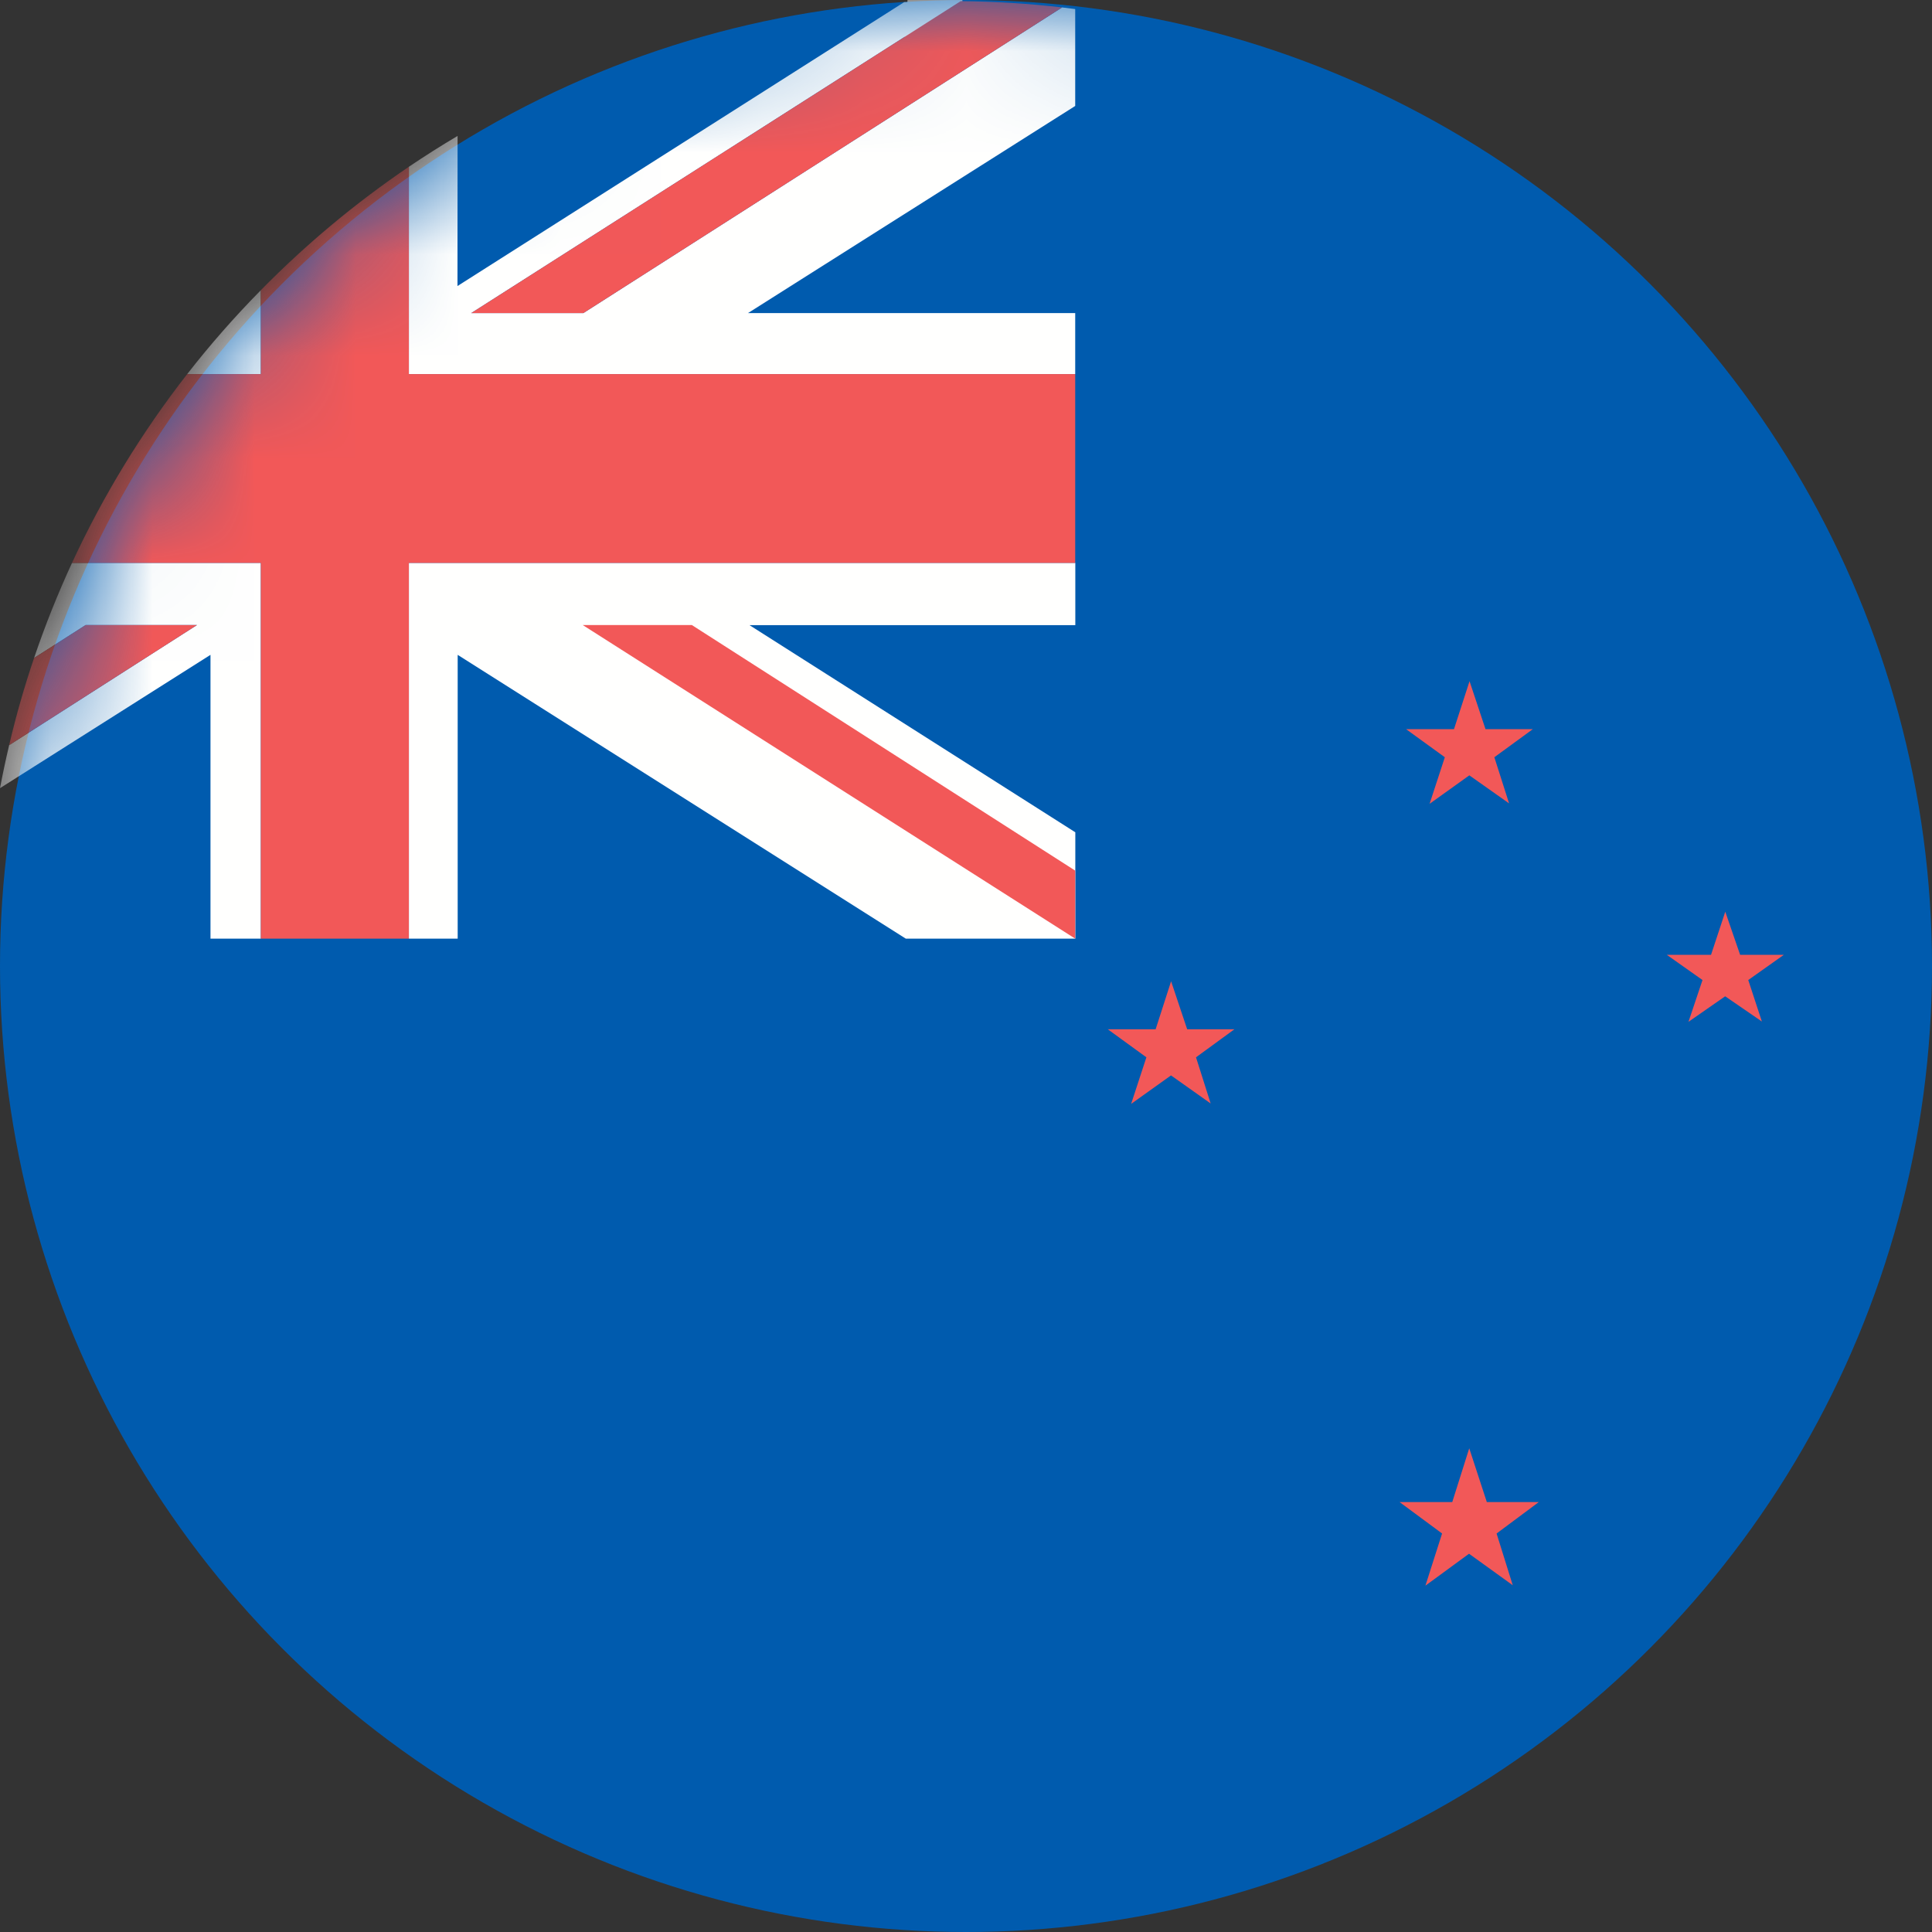 <?xml version="1.0" encoding="UTF-8"?>
<svg width="19px" height="19px" viewBox="0 0 19 19" version="1.1" xmlns="http://www.w3.org/2000/svg" xmlns:xlink="http://www.w3.org/1999/xlink">
    <rect x="0" y="0" width="19" height="19" fill="#333333" stroke="none"/>
    <!-- Generator: Sketch 52 (66869) - http://www.bohemiancoding.com/sketch -->
    <title>nz</title>
    <desc>Created with Sketch.</desc>
    <defs>
        <circle id="path-1" cx="9.5" cy="9.5" r="9.5"></circle>
    </defs>
    <g id="Page-1" stroke="none" stroke-width="1" fill="none" fill-rule="evenodd">
        <g id="nz">
            <mask id="mask-2" fill="white">
                <use xlink:href="#path-1"></use>
            </mask>
            <use id="Mask" fill="#005BAE" xlink:href="#path-1"></use>
            <g id="Group" mask="url(#mask-2)">
                <g id="Group-4" transform="translate(4.021, 5.515)" fill="#FFFFFE">
                    <polyline id="Fill-1" points="0 3.716 0.48 3.716 0.48 0.925 4.887 3.716 6.554 3.716 6.554 2.67 3.35 0.633 6.554 0.633 6.554 0.021 0 0.021 0 3.716"></polyline>
                </g>
                <path d="M9.347,0.203 C9.381,0.203 9.414,0.209 9.448,0.216 L9.465,0 L8.925,0 L8.892,0.417 C9.043,0.278 9.195,0.203 9.347,0.203" id="Fill-6" fill="#FFFFFE"></path>
                <path d="M2.565,2.854 C2.308,3.115 2.066,3.39 1.841,3.679 L2.565,3.679 L2.565,2.854" id="Fill-7" fill="#FFFFFE"></path>
                <path d="M5.737,3.079 L4.634,3.079 L9.448,0.011 C9.414,0.011 9.381,0.01 9.347,0.01 C9.195,0.01 9.043,0.014 8.892,0.021 L4.499,2.813 L4.5,1.337 C4.337,1.433 4.177,1.535 4.021,1.64 L4.021,3.679 L10.574,3.679 L10.574,3.079 L7.356,3.079 L10.574,1.042 L10.574,0.089 C10.531,0.083 10.488,0.078 10.445,0.073 L5.737,3.079" id="Fill-8" fill="#FFFFFE"></path>
                <path d="M2.07,9.231 L2.565,9.231 L2.565,5.536 L0.708,5.536 C0.568,5.84 0.443,6.152 0.335,6.471 L0.842,6.147 L1.937,6.147 L0.09,7.328 C0.057,7.468 0.027,7.609 0,7.751 L2.07,6.44 L2.07,9.231" id="Fill-9" fill="#FFFFFE"></path>
                <path d="M2.565,5.536 L2.565,9.231 L4.021,9.231 L4.021,5.536 L10.574,5.536 L10.574,3.679 L4.021,3.679 L4.021,1.64 C3.496,1.996 3.008,2.403 2.565,2.854 L2.565,3.679 L1.841,3.679 C1.396,4.25 1.015,4.872 0.708,5.536 L2.565,5.536" id="Fill-10" fill="#F25858"></path>
                <path d="M5.737,3.079 L10.445,0.073 C10.117,0.035 9.784,0.014 9.448,0.011 L4.634,3.079 L5.737,3.079" id="Fill-11" fill="#F25858"></path>
                <path d="M1.937,6.147 L0.842,6.147 L0.335,6.471 C0.24,6.751 0.158,7.037 0.09,7.328 L1.937,6.147" id="Fill-12" fill="#F25858"></path>
                <polyline id="Fill-13" fill="#F25858" points="10.574 8.562 10.574 9.231 5.731 6.147 6.804 6.147 10.574 8.562"></polyline>
                <polyline id="Fill-18" fill="#F25858" points="14.452 6.699 14.609 7.171 15.074 7.171 14.696 7.447 14.841 7.901 14.45 7.625 14.059 7.905 14.209 7.447 13.828 7.171 14.299 7.171 14.452 6.699"></polyline>
                <polyline id="Fill-19" fill="#F25858" points="11.517 9.65 11.675 10.122 12.14 10.122 11.762 10.398 11.906 10.852 11.516 10.576 11.124 10.856 11.274 10.398 10.894 10.122 11.365 10.122 11.517 9.65"></polyline>
                <polyline id="Fill-20" fill="#F25858" points="14.449 14.243 14.622 14.772 15.133 14.772 14.718 15.081 14.877 15.59 14.447 15.28 14.018 15.594 14.182 15.081 13.764 14.772 14.282 14.772 14.449 14.243"></polyline>
                <polyline id="Fill-21" fill="#F25858" points="16.967 8.966 17.113 9.39 17.543 9.39 17.193 9.638 17.327 10.046 16.966 9.798 16.605 10.049 16.743 9.638 16.392 9.39 16.827 9.39 16.967 8.966"></polyline>
            </g>
        </g>
    </g>
</svg>